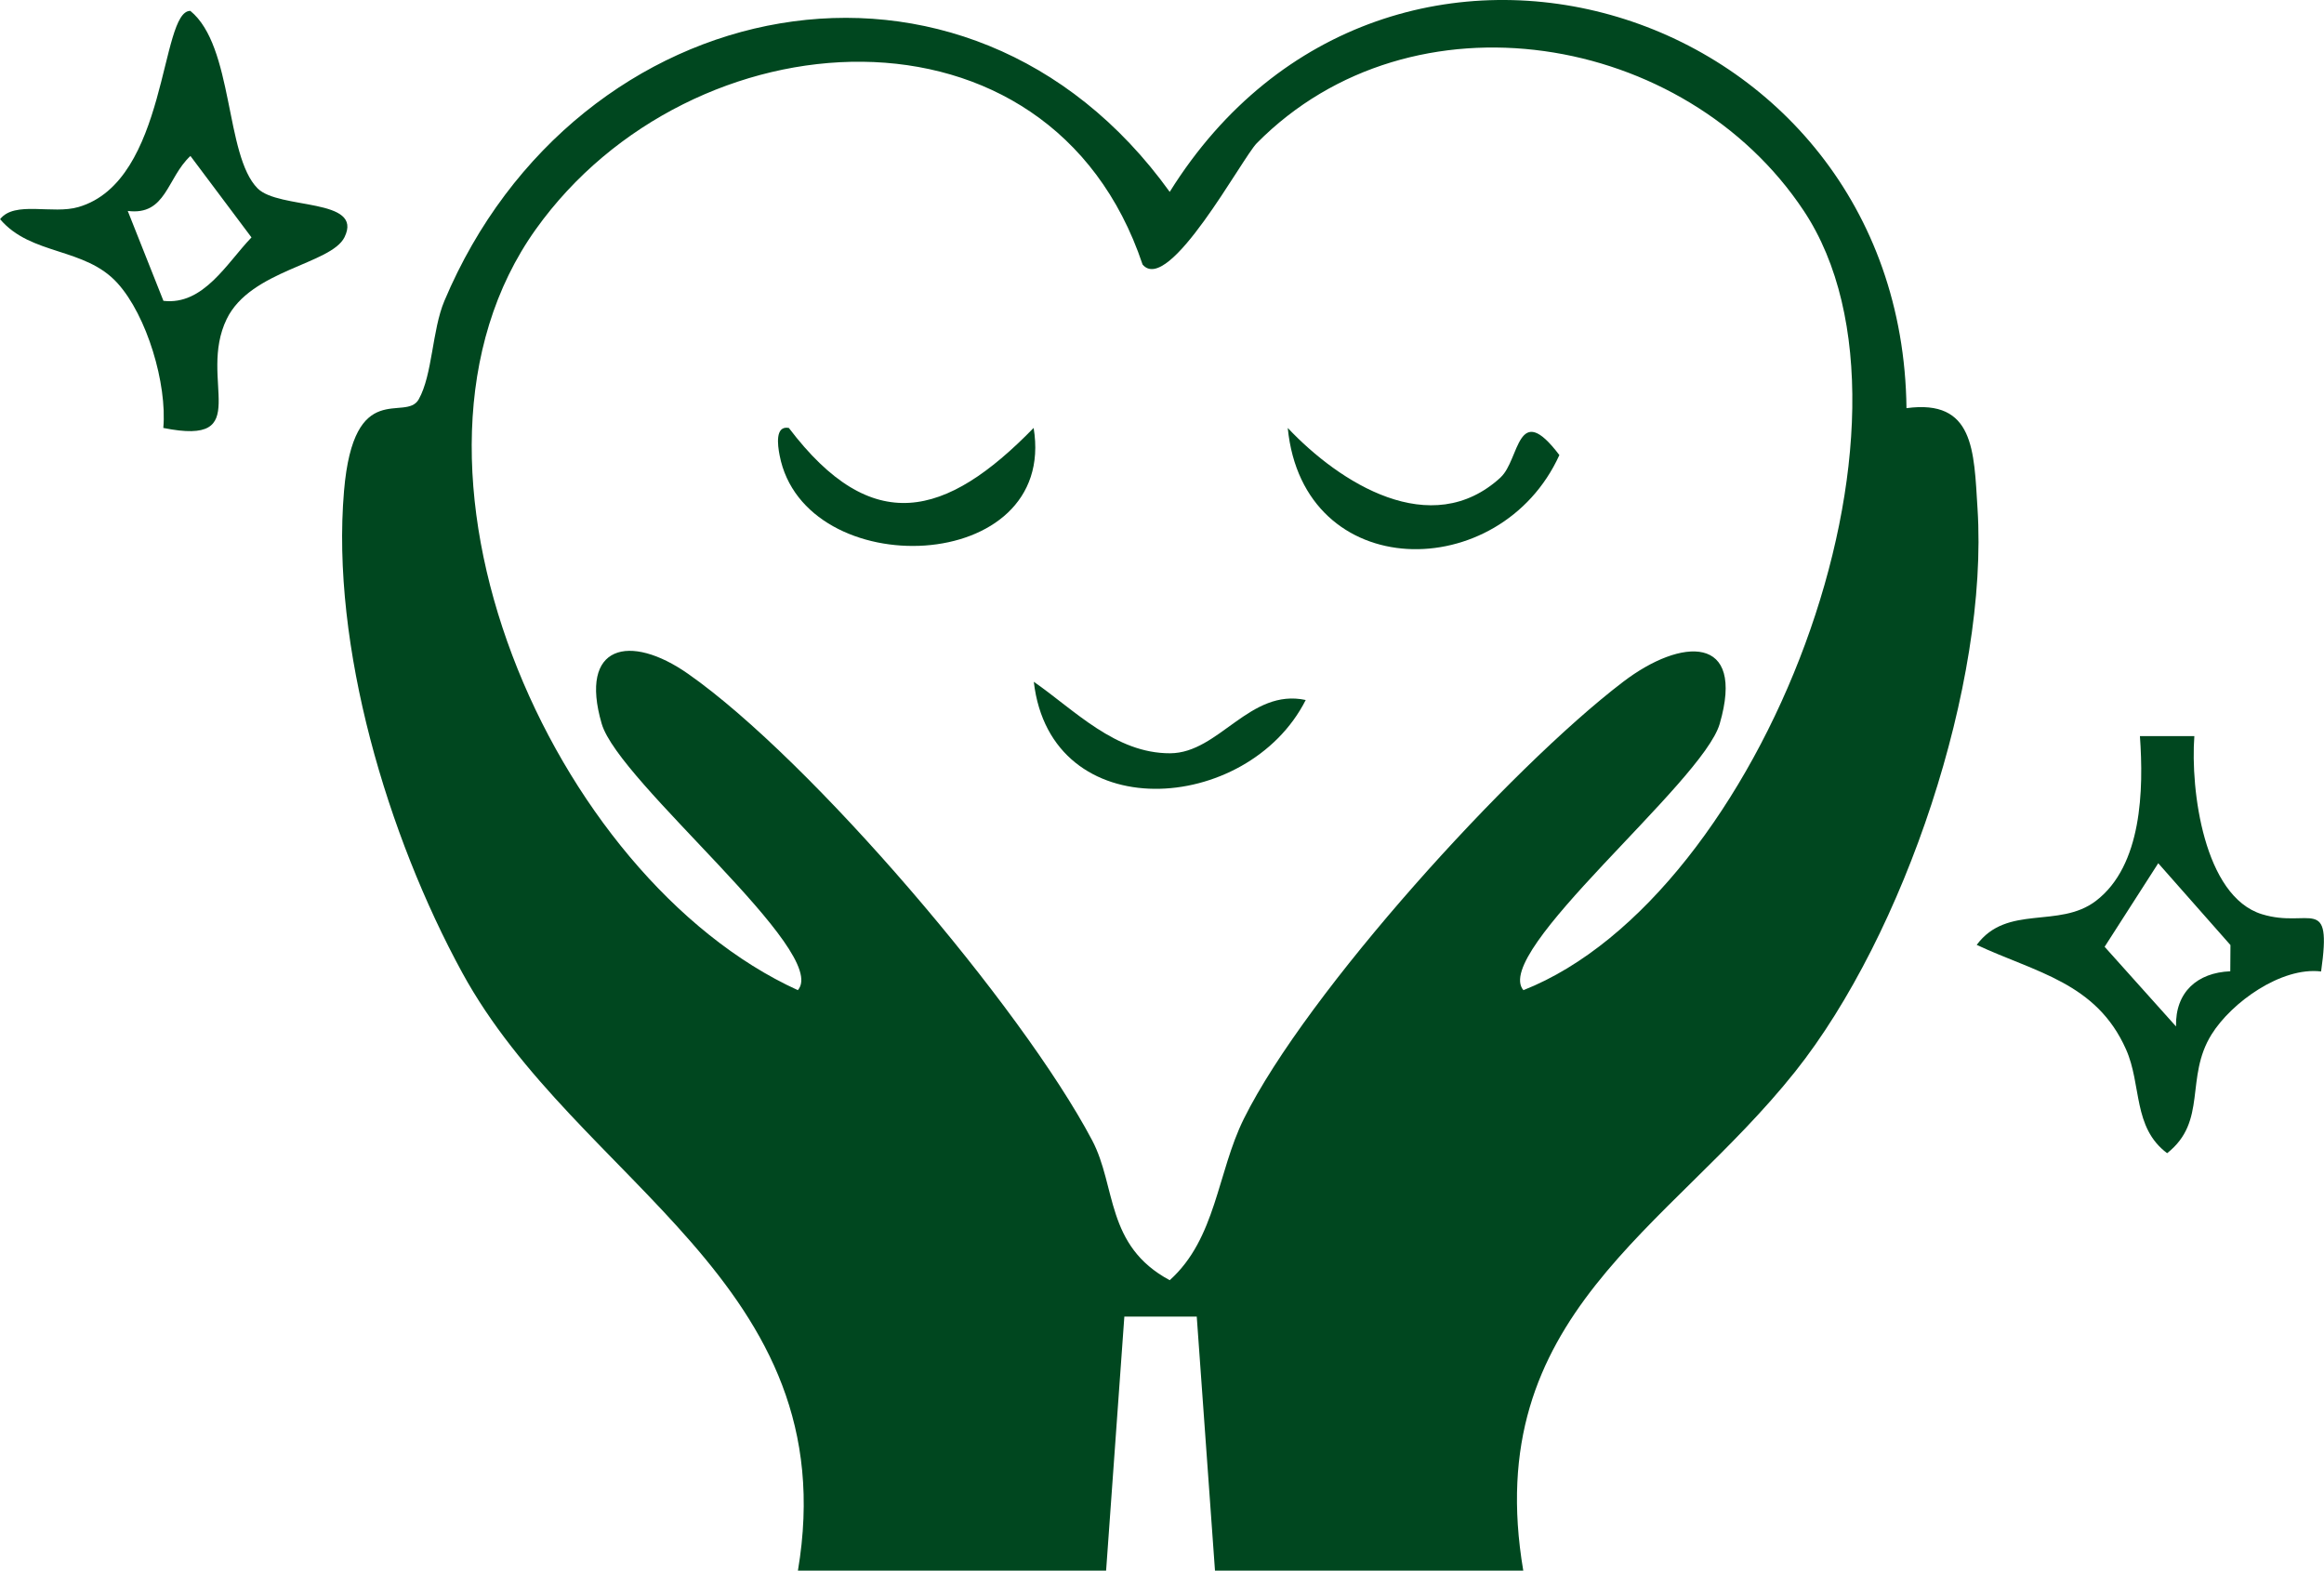 <svg xmlns="http://www.w3.org/2000/svg" id="Layer_2" data-name="Layer 2" viewBox="0 0 256.16 173.12"><defs><style> .cls-1 { fill: #00471f; } </style></defs><g id="Capa_1" data-name="Capa 1"><g><path class="cls-1" d="M87.95,173.12c5.36-31.81-24.34-42.68-37.02-65.94-8.19-15.02-14.47-35.93-13.01-53.07,1.07-12.57,6.77-7.52,8.23-10.09,1.53-2.71,1.47-7.62,2.83-10.85C63.48-1.26,106.53-9.98,128.93,21.15,152.93-17.31,209.62.28,210.14,44.99c7.46-1.01,7.43,4.66,7.83,11.07,1.23,19.25-8.06,46.93-20.1,62.06-13.96,17.54-34.73,26.87-29.97,55h-33.98l-2.01-28h-7.98l-2.01,28h-33.98ZM167.92,109.14c26.21-10.35,46.28-62.73,30.9-85.9-13.06-19.69-43.16-24.78-60.29-7.46-1.62,1.64-9.71,16.79-12.59,13.38C115.73-1.34,76.14,1.35,59.06,25.27c-18.35,25.71,1.79,71.52,28.88,83.87,3.64-4.15-19.73-22.87-21.62-29.37-2.54-8.72,3.11-9.99,9.52-5.5,13.56,9.49,36.77,36.7,44.54,51.42,2.69,5.09,1.45,11.61,8.55,15.42,5.12-4.59,5.24-11.88,8.17-17.79,6.93-13.96,29.29-38.62,41.8-48.16,6.43-4.91,13.53-5.27,10.65,4.63-1.89,6.49-25.26,25.22-21.62,29.37Z"></path><path class="cls-1" d="M241.87,81.14c-.44,5.91,1.04,17.66,7.45,19.63,5.26,1.62,7.75-2.33,6.52,6.31-4.39-.53-9.88,3.41-12.08,6.95-2.96,4.77-.41,9.55-4.89,13.08-3.81-2.84-2.79-7.54-4.53-11.44-3.27-7.37-9.95-8.47-16.46-11.52,3.35-4.52,9.06-1.74,13.14-4.85,5.1-3.89,5.27-12.29,4.85-18.16h5.99ZM245.83,107.06l.02-2.89-7.96-9.02-5.91,9.21,7.87,8.78c-.09-3.8,2.36-5.93,5.98-6.08Z"></path><path class="cls-1" d="M28.39,20.76c2.36,2.38,11.74,1.01,9.58,5.39-1.48,2.98-10.35,3.6-12.98,9.01-3.27,6.73,3.23,14.07-6.99,12.01.43-4.85-1.8-12.37-5.05-15.96-3.6-3.98-9.52-3.02-12.94-7.05,1.6-2.06,5.79-.5,8.64-1.34C18.54,19.94,17.61,1.16,20.98,1.2c4.79,3.91,3.8,15.92,7.41,19.56ZM18.01,33.16c4.43.52,7-4.18,9.71-6.99l-6.73-8.98c-2.61,2.43-2.66,6.6-6.91,6.06l3.93,9.9Z"></path><path class="cls-1" d="M165.41,52.61c2.11-1.94,1.8-8.62,6.47-2.45-6.51,14.32-28.24,14.27-29.94-2.99,5.69,6.03,15.79,12.5,23.47,5.45Z"></path><path class="cls-1" d="M113.93,47.16c2.7,16.33-25.28,17.25-28,3.02-.22-1.13-.51-3.3,1.02-3.01,9.15,12.06,17.29,9.95,26.98,0Z"></path><path class="cls-1" d="M143.92,77.16c-6.39,12.62-28.1,14.15-29.97-2.01,4.51,3.13,8.98,7.9,15.03,7.88,5.39-.02,8.78-7.21,14.95-5.87Z"></path></g></g></svg>